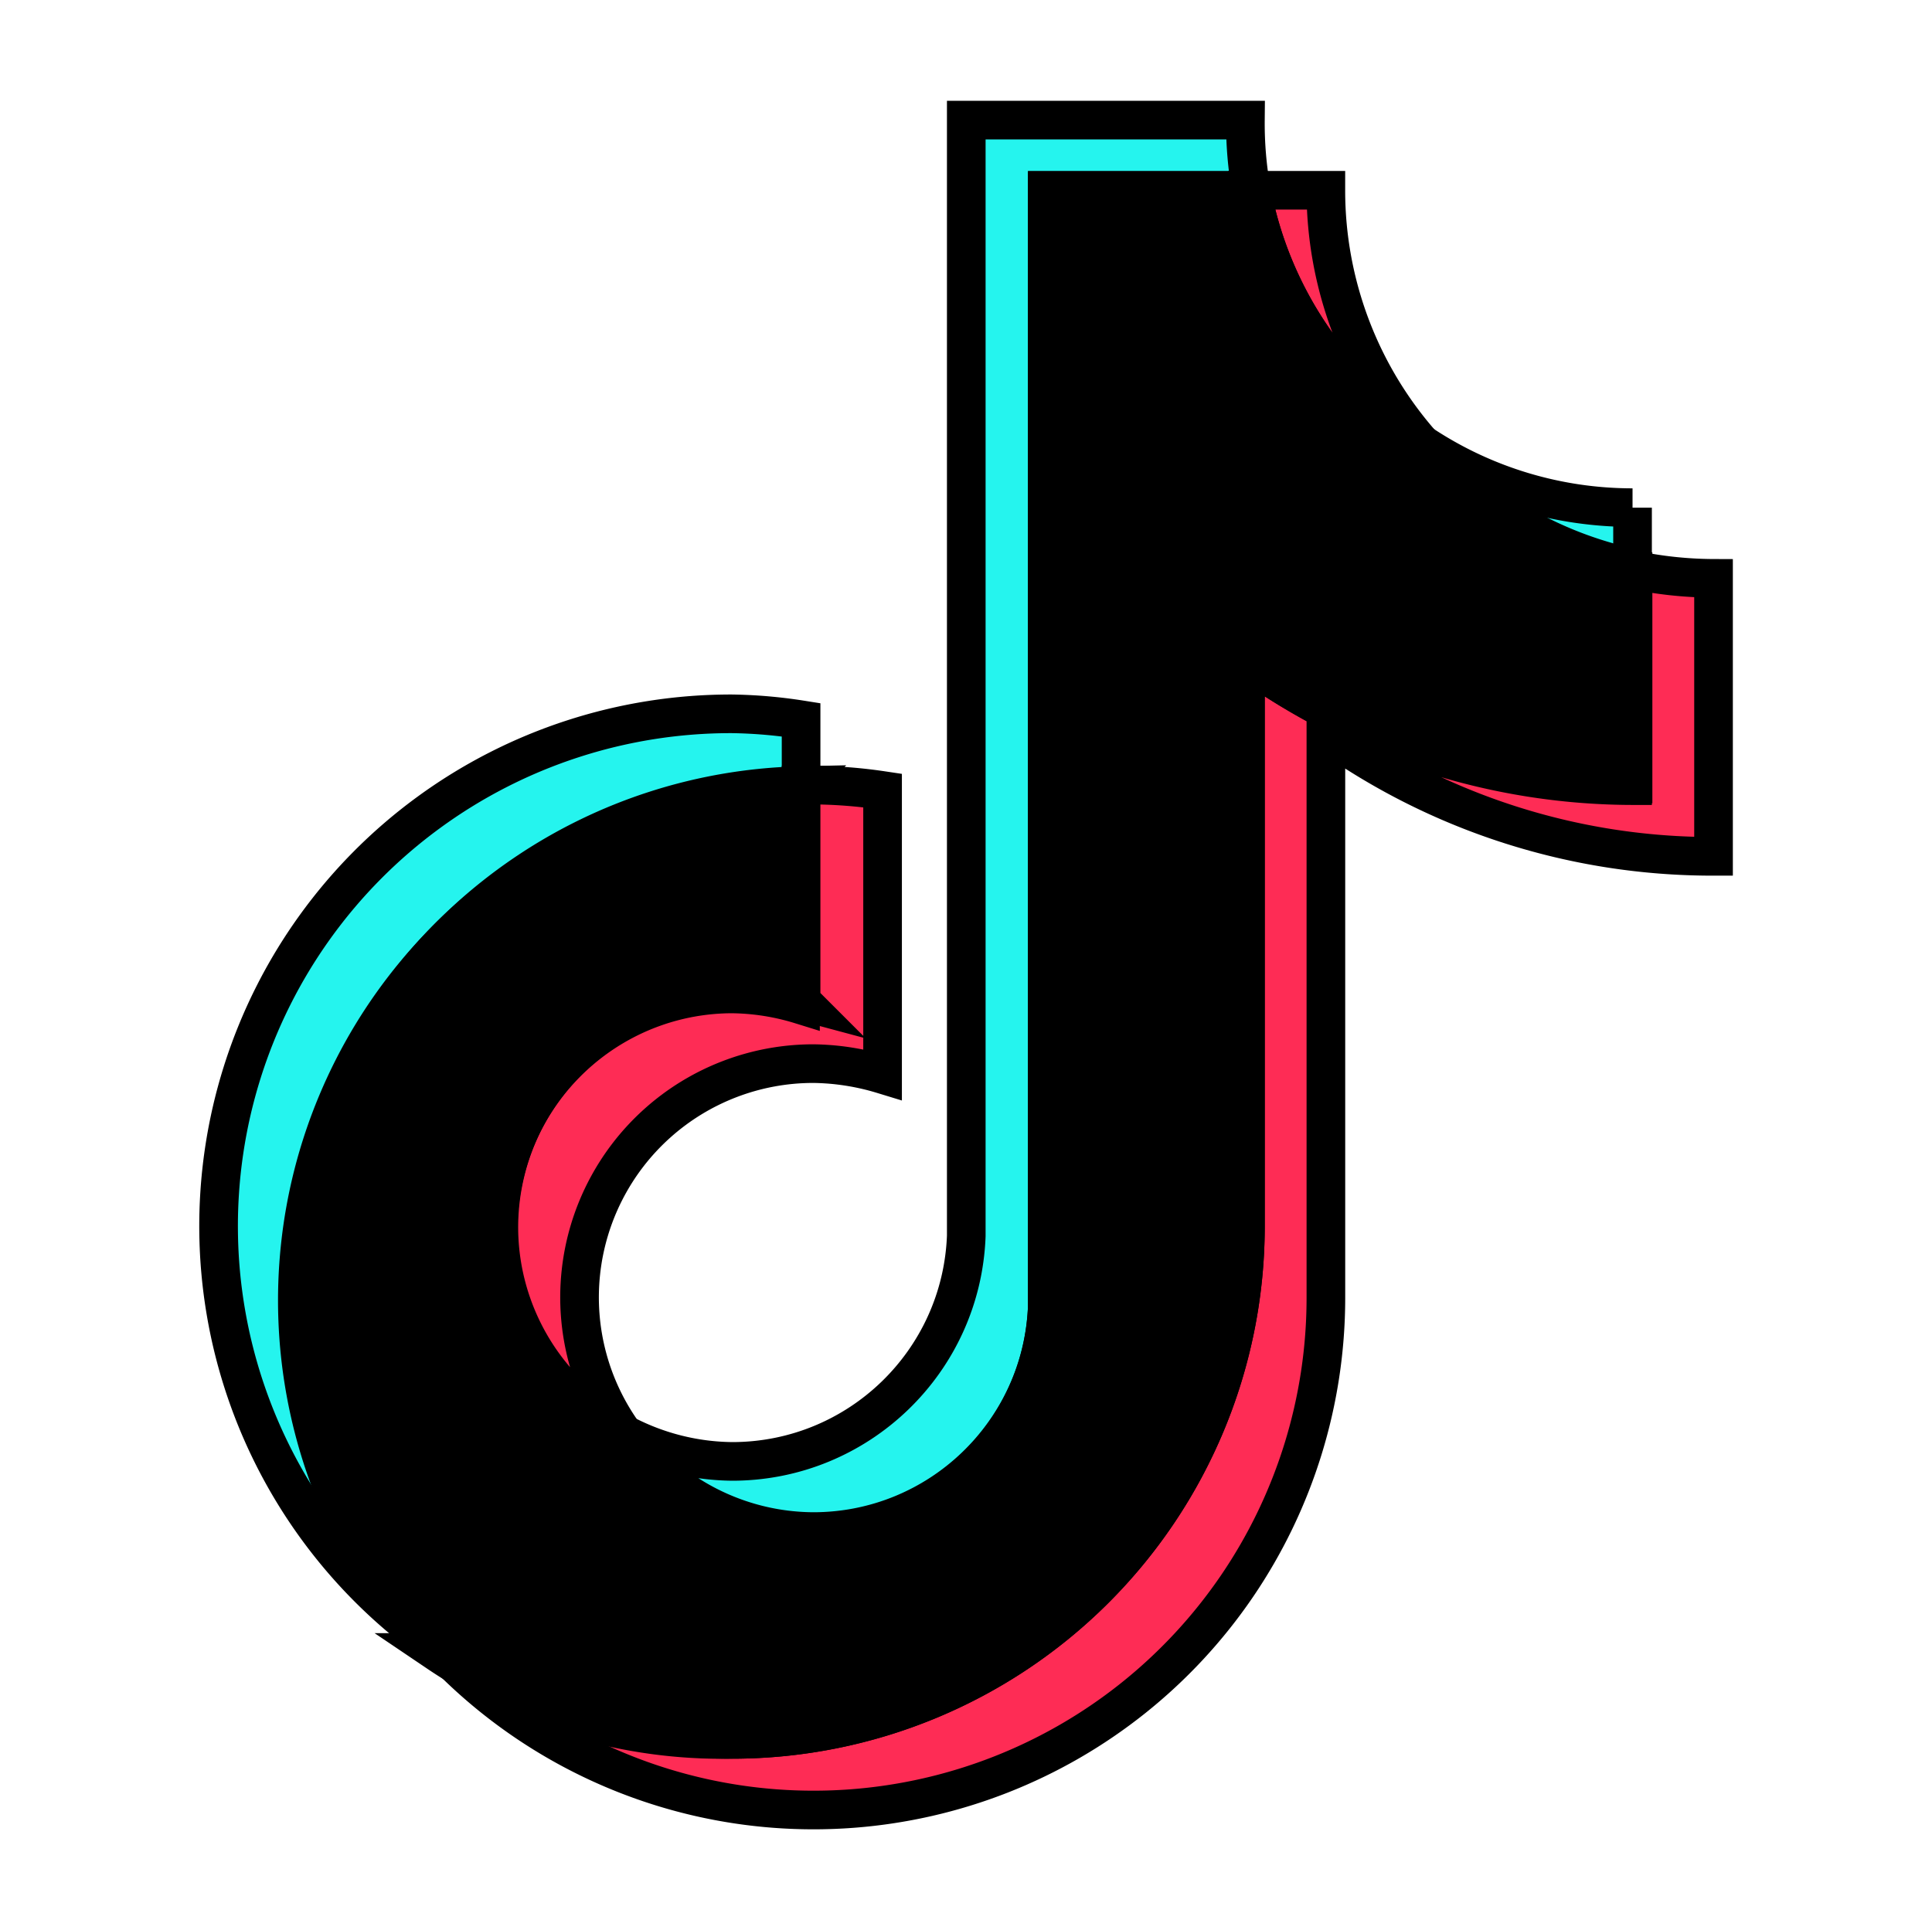 <svg xmlns="http://www.w3.org/2000/svg" width="50" height="49.962"  stroke="null" xmlns:v="https://vecta.io/nano"><path d="M20.732 20.337v-1.705a12.579 12.579 0 0 0-1.788-.154 13.26 13.26 0 0 0-7.601 24.144c-3.566-3.817-4.556-9.373-2.528-14.186a13.25 13.25 0 0 1 11.918-8.1zm.321 19.309c3.243-.004 5.908-2.559 6.05-5.799V4.939h5.282a9.906 9.906 0 0 1-.154-1.83h-7.224V31.99c-.12 3.256-2.792 5.835-6.05 5.84a6.147 6.147 0 0 1-2.794-.699 6.064 6.064 0 0 0 4.89 2.515zM42.25 14.748v-1.607a9.865 9.865 0 0 1-5.463-1.649 10.018 10.018 0 0 0 5.463 3.256z" fill="#25f4ee"/><path d="M36.786 11.492a9.948 9.948 0 0 1-2.473-6.567h-1.928a10.004 10.004 0 0 0 4.401 6.567zm-17.843 14.21c-2.783.014-5.199 1.921-5.859 4.624s.603 5.509 3.065 6.806a6.05 6.05 0 0 1 4.904-9.599 6.41 6.41 0 0 1 1.788.279v-7.349a12.688 12.688 0 0 0-1.788-.14h-.321v5.589a6.218 6.218 0 0 0-1.788-.21zM42.25 14.748v5.589a17.144 17.144 0 0 1-10.018-3.256v14.685a13.29 13.29 0 0 1-13.288 13.26 13.148 13.148 0 0 1-7.601-2.403 13.26 13.26 0 0 0 22.971-9.026V18.953a17.172 17.172 0 0 0 10.032 3.214v-7.196a10.241 10.241 0 0 1-2.096-.224z" fill="#fe2c55"/><path d="M32.231 31.766V17.081a17.144 17.144 0 0 0 10.032 3.214v-5.589a10.018 10.018 0 0 1-5.477-3.214 10.004 10.004 0 0 1-4.401-6.567h-5.282v28.923c-.106 2.58-1.834 4.811-4.306 5.557s-5.146-.155-6.662-2.246c-2.462-1.297-3.726-4.103-3.065-6.806s3.077-4.61 5.859-4.624a6.219 6.219 0 0 1 1.788.279V20.42c-5.252.089-9.954 3.272-11.988 8.115s-1.014 10.429 2.599 14.241a13.148 13.148 0 0 0 7.615 2.25 13.29 13.29 0 0 0 13.288-13.26z" fill="#000"/></svg>